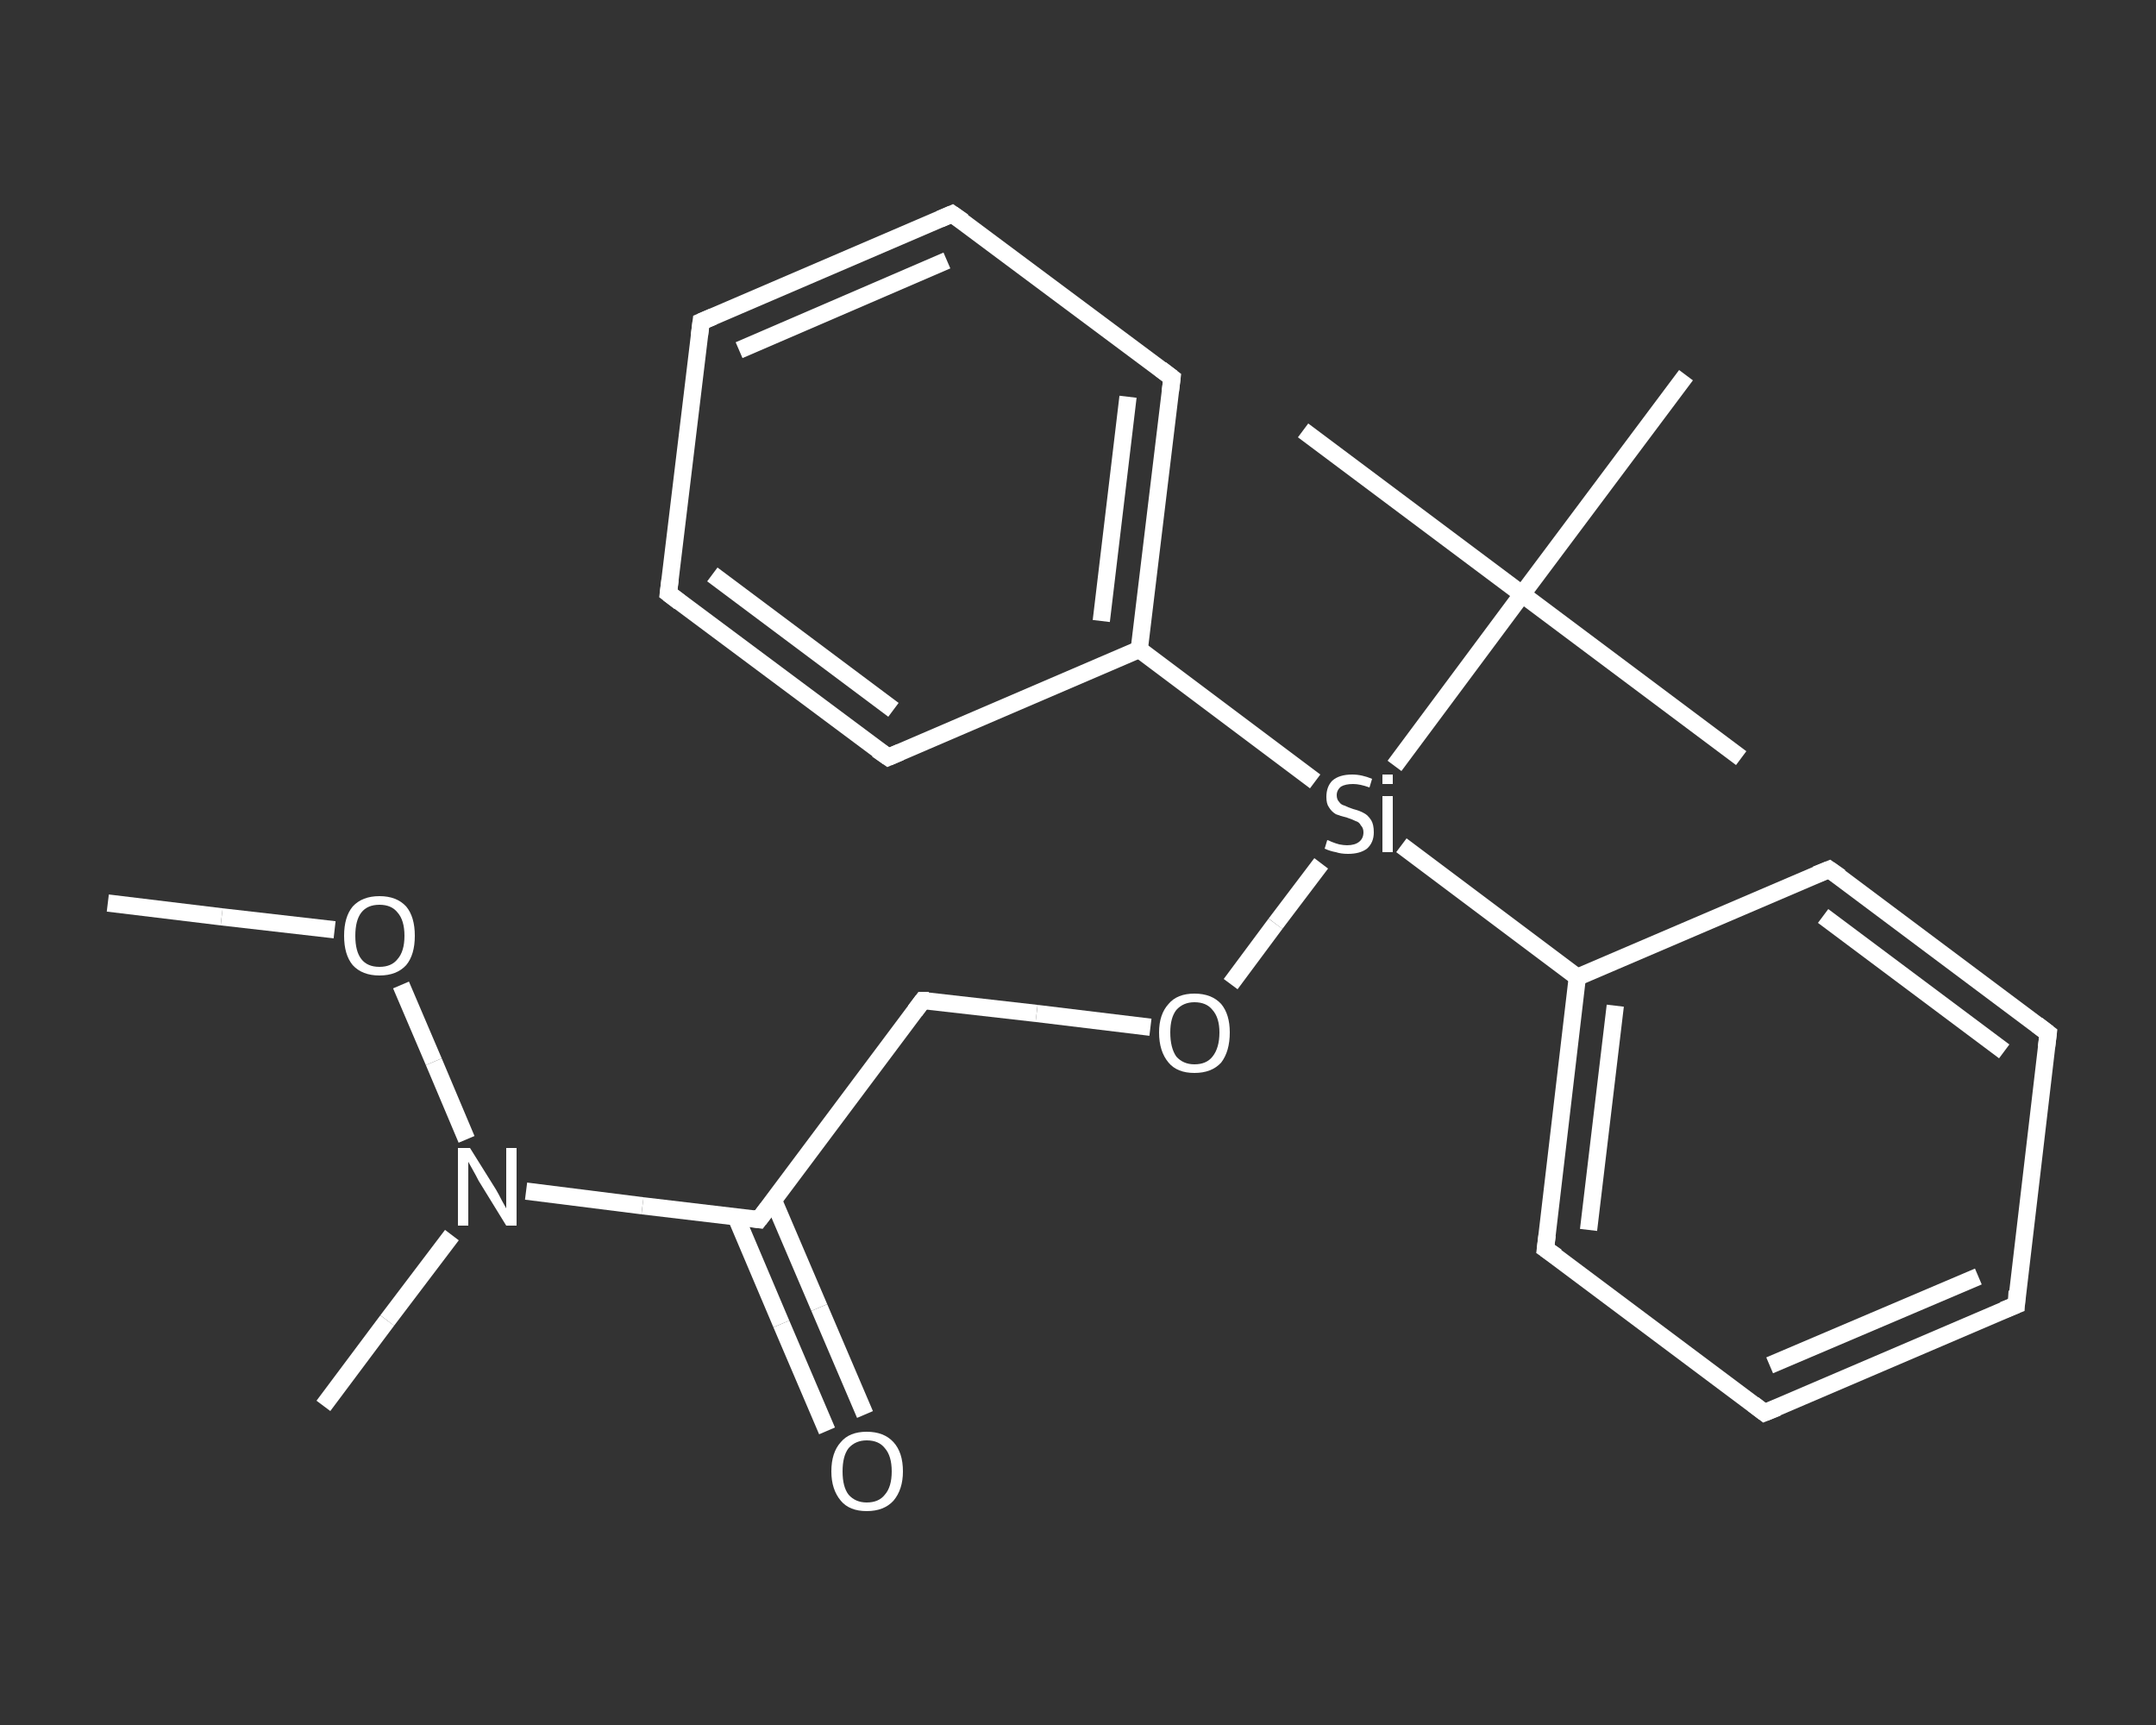 <?xml version='1.0' encoding='iso-8859-1'?>
<svg version='1.1' baseProfile='full'
              xmlns='http://www.w3.org/2000/svg'
                      xmlns:rdkit='http://www.rdkit.org/xml'
                      xmlns:xlink='http://www.w3.org/1999/xlink'
                  xml:space='preserve'
width='250px' height='200px' viewBox='0 0 250 200'>
<rect x="0" y="0" width="250" height="200" fill="#333333" stroke="none"/>
<!-- END OF HEADER -->
<rect style='opacity:1.0;fill:transparent;stroke:none' width='250.0' height='200.0' x='0.0' y='0.0'> </rect>
<path class='bond-0 atom-0 atom-1' d='M 12.5,104.7 L 25.7,106.3' style='fill:none;fill-rule:evenodd;stroke:#FFFFFF;stroke-width:2.0px;stroke-linecap:butt;stroke-linejoin:miter;stroke-opacity:1' />
<path class='bond-0 atom-0 atom-1' d='M 25.7,106.3 L 38.8,107.8' style='fill:none;fill-rule:evenodd;stroke:#FFFFFF;stroke-width:2.0px;stroke-linecap:butt;stroke-linejoin:miter;stroke-opacity:1' />
<path class='bond-1 atom-1 atom-2' d='M 46.5,114.2 L 50.3,123.1' style='fill:none;fill-rule:evenodd;stroke:#FFFFFF;stroke-width:2.0px;stroke-linecap:butt;stroke-linejoin:miter;stroke-opacity:1' />
<path class='bond-1 atom-1 atom-2' d='M 50.3,123.1 L 54.1,132.1' style='fill:none;fill-rule:evenodd;stroke:#FFFFFF;stroke-width:2.0px;stroke-linecap:butt;stroke-linejoin:miter;stroke-opacity:1' />
<path class='bond-2 atom-2 atom-3' d='M 52.4,143.2 L 44.9,153.1' style='fill:none;fill-rule:evenodd;stroke:#FFFFFF;stroke-width:2.0px;stroke-linecap:butt;stroke-linejoin:miter;stroke-opacity:1' />
<path class='bond-2 atom-2 atom-3' d='M 44.9,153.1 L 37.5,163.0' style='fill:none;fill-rule:evenodd;stroke:#FFFFFF;stroke-width:2.0px;stroke-linecap:butt;stroke-linejoin:miter;stroke-opacity:1' />
<path class='bond-3 atom-2 atom-4' d='M 61.0,138.1 L 74.5,139.8' style='fill:none;fill-rule:evenodd;stroke:#FFFFFF;stroke-width:2.0px;stroke-linecap:butt;stroke-linejoin:miter;stroke-opacity:1' />
<path class='bond-3 atom-2 atom-4' d='M 74.5,139.8 L 88.0,141.4' style='fill:none;fill-rule:evenodd;stroke:#FFFFFF;stroke-width:2.0px;stroke-linecap:butt;stroke-linejoin:miter;stroke-opacity:1' />
<path class='bond-4 atom-4 atom-5' d='M 85.3,141.0 L 90.6,153.5' style='fill:none;fill-rule:evenodd;stroke:#FFFFFF;stroke-width:2.0px;stroke-linecap:butt;stroke-linejoin:miter;stroke-opacity:1' />
<path class='bond-4 atom-4 atom-5' d='M 90.6,153.5 L 95.9,165.9' style='fill:none;fill-rule:evenodd;stroke:#FFFFFF;stroke-width:2.0px;stroke-linecap:butt;stroke-linejoin:miter;stroke-opacity:1' />
<path class='bond-4 atom-4 atom-5' d='M 89.7,139.2 L 95.0,151.6' style='fill:none;fill-rule:evenodd;stroke:#FFFFFF;stroke-width:2.0px;stroke-linecap:butt;stroke-linejoin:miter;stroke-opacity:1' />
<path class='bond-4 atom-4 atom-5' d='M 95.0,151.6 L 100.3,164.0' style='fill:none;fill-rule:evenodd;stroke:#FFFFFF;stroke-width:2.0px;stroke-linecap:butt;stroke-linejoin:miter;stroke-opacity:1' />
<path class='bond-5 atom-4 atom-6' d='M 88.0,141.4 L 107.0,116.0' style='fill:none;fill-rule:evenodd;stroke:#FFFFFF;stroke-width:2.0px;stroke-linecap:butt;stroke-linejoin:miter;stroke-opacity:1' />
<path class='bond-6 atom-6 atom-7' d='M 107.0,116.0 L 120.2,117.5' style='fill:none;fill-rule:evenodd;stroke:#FFFFFF;stroke-width:2.0px;stroke-linecap:butt;stroke-linejoin:miter;stroke-opacity:1' />
<path class='bond-6 atom-6 atom-7' d='M 120.2,117.5 L 133.4,119.1' style='fill:none;fill-rule:evenodd;stroke:#FFFFFF;stroke-width:2.0px;stroke-linecap:butt;stroke-linejoin:miter;stroke-opacity:1' />
<path class='bond-7 atom-7 atom-8' d='M 142.7,114.1 L 147.9,107.1' style='fill:none;fill-rule:evenodd;stroke:#FFFFFF;stroke-width:2.0px;stroke-linecap:butt;stroke-linejoin:miter;stroke-opacity:1' />
<path class='bond-7 atom-7 atom-8' d='M 147.9,107.1 L 153.2,100.1' style='fill:none;fill-rule:evenodd;stroke:#FFFFFF;stroke-width:2.0px;stroke-linecap:butt;stroke-linejoin:miter;stroke-opacity:1' />
<path class='bond-8 atom-8 atom-9' d='M 162.5,98.0 L 182.9,113.3' style='fill:none;fill-rule:evenodd;stroke:#FFFFFF;stroke-width:2.0px;stroke-linecap:butt;stroke-linejoin:miter;stroke-opacity:1' />
<path class='bond-9 atom-9 atom-10' d='M 182.9,113.3 L 179.2,144.8' style='fill:none;fill-rule:evenodd;stroke:#FFFFFF;stroke-width:2.0px;stroke-linecap:butt;stroke-linejoin:miter;stroke-opacity:1' />
<path class='bond-9 atom-9 atom-10' d='M 187.3,116.6 L 184.2,142.6' style='fill:none;fill-rule:evenodd;stroke:#FFFFFF;stroke-width:2.0px;stroke-linecap:butt;stroke-linejoin:miter;stroke-opacity:1' />
<path class='bond-10 atom-10 atom-11' d='M 179.2,144.8 L 204.6,163.8' style='fill:none;fill-rule:evenodd;stroke:#FFFFFF;stroke-width:2.0px;stroke-linecap:butt;stroke-linejoin:miter;stroke-opacity:1' />
<path class='bond-11 atom-11 atom-12' d='M 204.6,163.8 L 233.8,151.3' style='fill:none;fill-rule:evenodd;stroke:#FFFFFF;stroke-width:2.0px;stroke-linecap:butt;stroke-linejoin:miter;stroke-opacity:1' />
<path class='bond-11 atom-11 atom-12' d='M 205.2,158.3 L 229.4,148.0' style='fill:none;fill-rule:evenodd;stroke:#FFFFFF;stroke-width:2.0px;stroke-linecap:butt;stroke-linejoin:miter;stroke-opacity:1' />
<path class='bond-12 atom-12 atom-13' d='M 233.8,151.3 L 237.5,119.8' style='fill:none;fill-rule:evenodd;stroke:#FFFFFF;stroke-width:2.0px;stroke-linecap:butt;stroke-linejoin:miter;stroke-opacity:1' />
<path class='bond-13 atom-13 atom-14' d='M 237.5,119.8 L 212.1,100.8' style='fill:none;fill-rule:evenodd;stroke:#FFFFFF;stroke-width:2.0px;stroke-linecap:butt;stroke-linejoin:miter;stroke-opacity:1' />
<path class='bond-13 atom-13 atom-14' d='M 232.4,121.9 L 211.4,106.2' style='fill:none;fill-rule:evenodd;stroke:#FFFFFF;stroke-width:2.0px;stroke-linecap:butt;stroke-linejoin:miter;stroke-opacity:1' />
<path class='bond-14 atom-8 atom-15' d='M 152.5,90.6 L 132.1,75.3' style='fill:none;fill-rule:evenodd;stroke:#FFFFFF;stroke-width:2.0px;stroke-linecap:butt;stroke-linejoin:miter;stroke-opacity:1' />
<path class='bond-15 atom-15 atom-16' d='M 132.1,75.3 L 135.9,43.8' style='fill:none;fill-rule:evenodd;stroke:#FFFFFF;stroke-width:2.0px;stroke-linecap:butt;stroke-linejoin:miter;stroke-opacity:1' />
<path class='bond-15 atom-15 atom-16' d='M 127.7,72.0 L 130.8,46.0' style='fill:none;fill-rule:evenodd;stroke:#FFFFFF;stroke-width:2.0px;stroke-linecap:butt;stroke-linejoin:miter;stroke-opacity:1' />
<path class='bond-16 atom-16 atom-17' d='M 135.9,43.8 L 110.4,24.8' style='fill:none;fill-rule:evenodd;stroke:#FFFFFF;stroke-width:2.0px;stroke-linecap:butt;stroke-linejoin:miter;stroke-opacity:1' />
<path class='bond-17 atom-17 atom-18' d='M 110.4,24.8 L 81.3,37.3' style='fill:none;fill-rule:evenodd;stroke:#FFFFFF;stroke-width:2.0px;stroke-linecap:butt;stroke-linejoin:miter;stroke-opacity:1' />
<path class='bond-17 atom-17 atom-18' d='M 109.8,30.2 L 85.7,40.6' style='fill:none;fill-rule:evenodd;stroke:#FFFFFF;stroke-width:2.0px;stroke-linecap:butt;stroke-linejoin:miter;stroke-opacity:1' />
<path class='bond-18 atom-18 atom-19' d='M 81.3,37.3 L 77.5,68.8' style='fill:none;fill-rule:evenodd;stroke:#FFFFFF;stroke-width:2.0px;stroke-linecap:butt;stroke-linejoin:miter;stroke-opacity:1' />
<path class='bond-19 atom-19 atom-20' d='M 77.5,68.8 L 103.0,87.8' style='fill:none;fill-rule:evenodd;stroke:#FFFFFF;stroke-width:2.0px;stroke-linecap:butt;stroke-linejoin:miter;stroke-opacity:1' />
<path class='bond-19 atom-19 atom-20' d='M 82.6,66.6 L 103.6,82.3' style='fill:none;fill-rule:evenodd;stroke:#FFFFFF;stroke-width:2.0px;stroke-linecap:butt;stroke-linejoin:miter;stroke-opacity:1' />
<path class='bond-20 atom-8 atom-21' d='M 161.7,88.8 L 176.5,68.9' style='fill:none;fill-rule:evenodd;stroke:#FFFFFF;stroke-width:2.0px;stroke-linecap:butt;stroke-linejoin:miter;stroke-opacity:1' />
<path class='bond-21 atom-21 atom-22' d='M 176.5,68.9 L 151.1,49.9' style='fill:none;fill-rule:evenodd;stroke:#FFFFFF;stroke-width:2.0px;stroke-linecap:butt;stroke-linejoin:miter;stroke-opacity:1' />
<path class='bond-22 atom-21 atom-23' d='M 176.5,68.9 L 201.9,87.9' style='fill:none;fill-rule:evenodd;stroke:#FFFFFF;stroke-width:2.0px;stroke-linecap:butt;stroke-linejoin:miter;stroke-opacity:1' />
<path class='bond-23 atom-21 atom-24' d='M 176.5,68.9 L 195.5,43.5' style='fill:none;fill-rule:evenodd;stroke:#FFFFFF;stroke-width:2.0px;stroke-linecap:butt;stroke-linejoin:miter;stroke-opacity:1' />
<path class='bond-24 atom-14 atom-9' d='M 212.1,100.8 L 182.9,113.3' style='fill:none;fill-rule:evenodd;stroke:#FFFFFF;stroke-width:2.0px;stroke-linecap:butt;stroke-linejoin:miter;stroke-opacity:1' />
<path class='bond-25 atom-20 atom-15' d='M 103.0,87.8 L 132.1,75.3' style='fill:none;fill-rule:evenodd;stroke:#FFFFFF;stroke-width:2.0px;stroke-linecap:butt;stroke-linejoin:miter;stroke-opacity:1' />
<path d='M 87.3,141.3 L 88.0,141.4 L 89.0,140.1' style='fill:none;stroke:#FFFFFF;stroke-width:2.0px;stroke-linecap:butt;stroke-linejoin:miter;stroke-opacity:1;' />
<path d='M 106.1,117.2 L 107.0,116.0 L 107.7,116.0' style='fill:none;stroke:#FFFFFF;stroke-width:2.0px;stroke-linecap:butt;stroke-linejoin:miter;stroke-opacity:1;' />
<path d='M 179.4,143.2 L 179.2,144.8 L 180.5,145.7' style='fill:none;stroke:#FFFFFF;stroke-width:2.0px;stroke-linecap:butt;stroke-linejoin:miter;stroke-opacity:1;' />
<path d='M 203.3,162.8 L 204.6,163.8 L 206.1,163.2' style='fill:none;stroke:#FFFFFF;stroke-width:2.0px;stroke-linecap:butt;stroke-linejoin:miter;stroke-opacity:1;' />
<path d='M 232.3,151.9 L 233.8,151.3 L 233.9,149.7' style='fill:none;stroke:#FFFFFF;stroke-width:2.0px;stroke-linecap:butt;stroke-linejoin:miter;stroke-opacity:1;' />
<path d='M 237.3,121.4 L 237.5,119.8 L 236.2,118.8' style='fill:none;stroke:#FFFFFF;stroke-width:2.0px;stroke-linecap:butt;stroke-linejoin:miter;stroke-opacity:1;' />
<path d='M 213.4,101.7 L 212.1,100.8 L 210.6,101.4' style='fill:none;stroke:#FFFFFF;stroke-width:2.0px;stroke-linecap:butt;stroke-linejoin:miter;stroke-opacity:1;' />
<path d='M 135.7,45.4 L 135.9,43.8 L 134.6,42.8' style='fill:none;stroke:#FFFFFF;stroke-width:2.0px;stroke-linecap:butt;stroke-linejoin:miter;stroke-opacity:1;' />
<path d='M 111.7,25.7 L 110.4,24.8 L 109.0,25.4' style='fill:none;stroke:#FFFFFF;stroke-width:2.0px;stroke-linecap:butt;stroke-linejoin:miter;stroke-opacity:1;' />
<path d='M 82.7,36.7 L 81.3,37.3 L 81.1,38.9' style='fill:none;stroke:#FFFFFF;stroke-width:2.0px;stroke-linecap:butt;stroke-linejoin:miter;stroke-opacity:1;' />
<path d='M 77.7,67.2 L 77.5,68.8 L 78.8,69.8' style='fill:none;stroke:#FFFFFF;stroke-width:2.0px;stroke-linecap:butt;stroke-linejoin:miter;stroke-opacity:1;' />
<path d='M 101.7,86.9 L 103.0,87.8 L 104.4,87.2' style='fill:none;stroke:#FFFFFF;stroke-width:2.0px;stroke-linecap:butt;stroke-linejoin:miter;stroke-opacity:1;' />
<path class='atom-1' d='M 39.9 108.5
Q 39.9 106.3, 40.9 105.1
Q 42.0 103.9, 44.0 103.9
Q 46.0 103.9, 47.1 105.1
Q 48.1 106.3, 48.1 108.5
Q 48.1 110.7, 47.1 111.9
Q 46.0 113.1, 44.0 113.1
Q 42.0 113.1, 40.9 111.9
Q 39.9 110.7, 39.9 108.5
M 44.0 112.1
Q 45.4 112.1, 46.1 111.2
Q 46.9 110.3, 46.9 108.5
Q 46.9 106.7, 46.1 105.8
Q 45.4 104.9, 44.0 104.9
Q 42.6 104.9, 41.9 105.8
Q 41.2 106.7, 41.2 108.5
Q 41.2 110.3, 41.9 111.2
Q 42.6 112.1, 44.0 112.1
' fill='#FFFFFF'/>
<path class='atom-2' d='M 54.5 133.1
L 57.5 137.9
Q 57.8 138.4, 58.2 139.2
Q 58.7 140.1, 58.7 140.1
L 58.7 133.1
L 59.9 133.1
L 59.9 142.1
L 58.7 142.1
L 55.5 136.9
Q 55.2 136.3, 54.8 135.6
Q 54.4 134.9, 54.3 134.7
L 54.3 142.1
L 53.1 142.1
L 53.1 133.1
L 54.5 133.1
' fill='#FFFFFF'/>
<path class='atom-5' d='M 96.4 170.6
Q 96.4 168.4, 97.5 167.2
Q 98.5 166.0, 100.5 166.0
Q 102.5 166.0, 103.6 167.2
Q 104.7 168.4, 104.7 170.6
Q 104.7 172.7, 103.6 174.0
Q 102.5 175.2, 100.5 175.2
Q 98.5 175.2, 97.5 174.0
Q 96.4 172.7, 96.4 170.6
M 100.5 174.2
Q 101.9 174.2, 102.6 173.3
Q 103.4 172.4, 103.4 170.6
Q 103.4 168.8, 102.6 167.9
Q 101.9 167.0, 100.5 167.0
Q 99.2 167.0, 98.4 167.9
Q 97.7 168.8, 97.7 170.6
Q 97.7 172.4, 98.4 173.3
Q 99.2 174.2, 100.5 174.2
' fill='#FFFFFF'/>
<path class='atom-7' d='M 134.4 119.7
Q 134.4 117.6, 135.5 116.4
Q 136.5 115.2, 138.5 115.2
Q 140.5 115.2, 141.6 116.4
Q 142.6 117.6, 142.6 119.7
Q 142.6 121.9, 141.6 123.2
Q 140.5 124.4, 138.5 124.4
Q 136.5 124.4, 135.5 123.2
Q 134.4 121.9, 134.4 119.7
M 138.5 123.4
Q 139.9 123.4, 140.6 122.5
Q 141.4 121.5, 141.4 119.7
Q 141.4 118.0, 140.6 117.1
Q 139.9 116.2, 138.5 116.2
Q 137.2 116.2, 136.4 117.1
Q 135.7 118.0, 135.7 119.7
Q 135.7 121.5, 136.4 122.5
Q 137.2 123.4, 138.5 123.4
' fill='#FFFFFF'/>
<path class='atom-8' d='M 153.9 97.4
Q 154.0 97.4, 154.4 97.6
Q 154.9 97.8, 155.3 97.9
Q 155.8 98.0, 156.2 98.0
Q 157.1 98.0, 157.6 97.6
Q 158.1 97.2, 158.1 96.5
Q 158.1 96.0, 157.8 95.7
Q 157.6 95.3, 157.2 95.2
Q 156.8 95.0, 156.2 94.8
Q 155.4 94.6, 154.9 94.4
Q 154.4 94.1, 154.1 93.6
Q 153.8 93.2, 153.8 92.4
Q 153.8 91.2, 154.5 90.5
Q 155.3 89.8, 156.8 89.8
Q 157.9 89.8, 159.1 90.3
L 158.8 91.3
Q 157.7 90.9, 156.9 90.9
Q 156.0 90.9, 155.5 91.2
Q 155.0 91.6, 155.0 92.2
Q 155.0 92.7, 155.3 93.0
Q 155.5 93.3, 155.9 93.4
Q 156.3 93.6, 156.9 93.8
Q 157.7 94.0, 158.2 94.3
Q 158.6 94.5, 159.0 95.1
Q 159.3 95.6, 159.3 96.5
Q 159.3 97.7, 158.5 98.4
Q 157.7 99.0, 156.3 99.0
Q 155.5 99.0, 154.9 98.8
Q 154.3 98.7, 153.6 98.4
L 153.9 97.4
' fill='#FFFFFF'/>
<path class='atom-8' d='M 160.3 89.8
L 161.5 89.8
L 161.5 90.9
L 160.3 90.9
L 160.3 89.8
M 160.3 92.3
L 161.5 92.3
L 161.5 98.8
L 160.3 98.8
L 160.3 92.3
' fill='#FFFFFF'/>
</svg>
